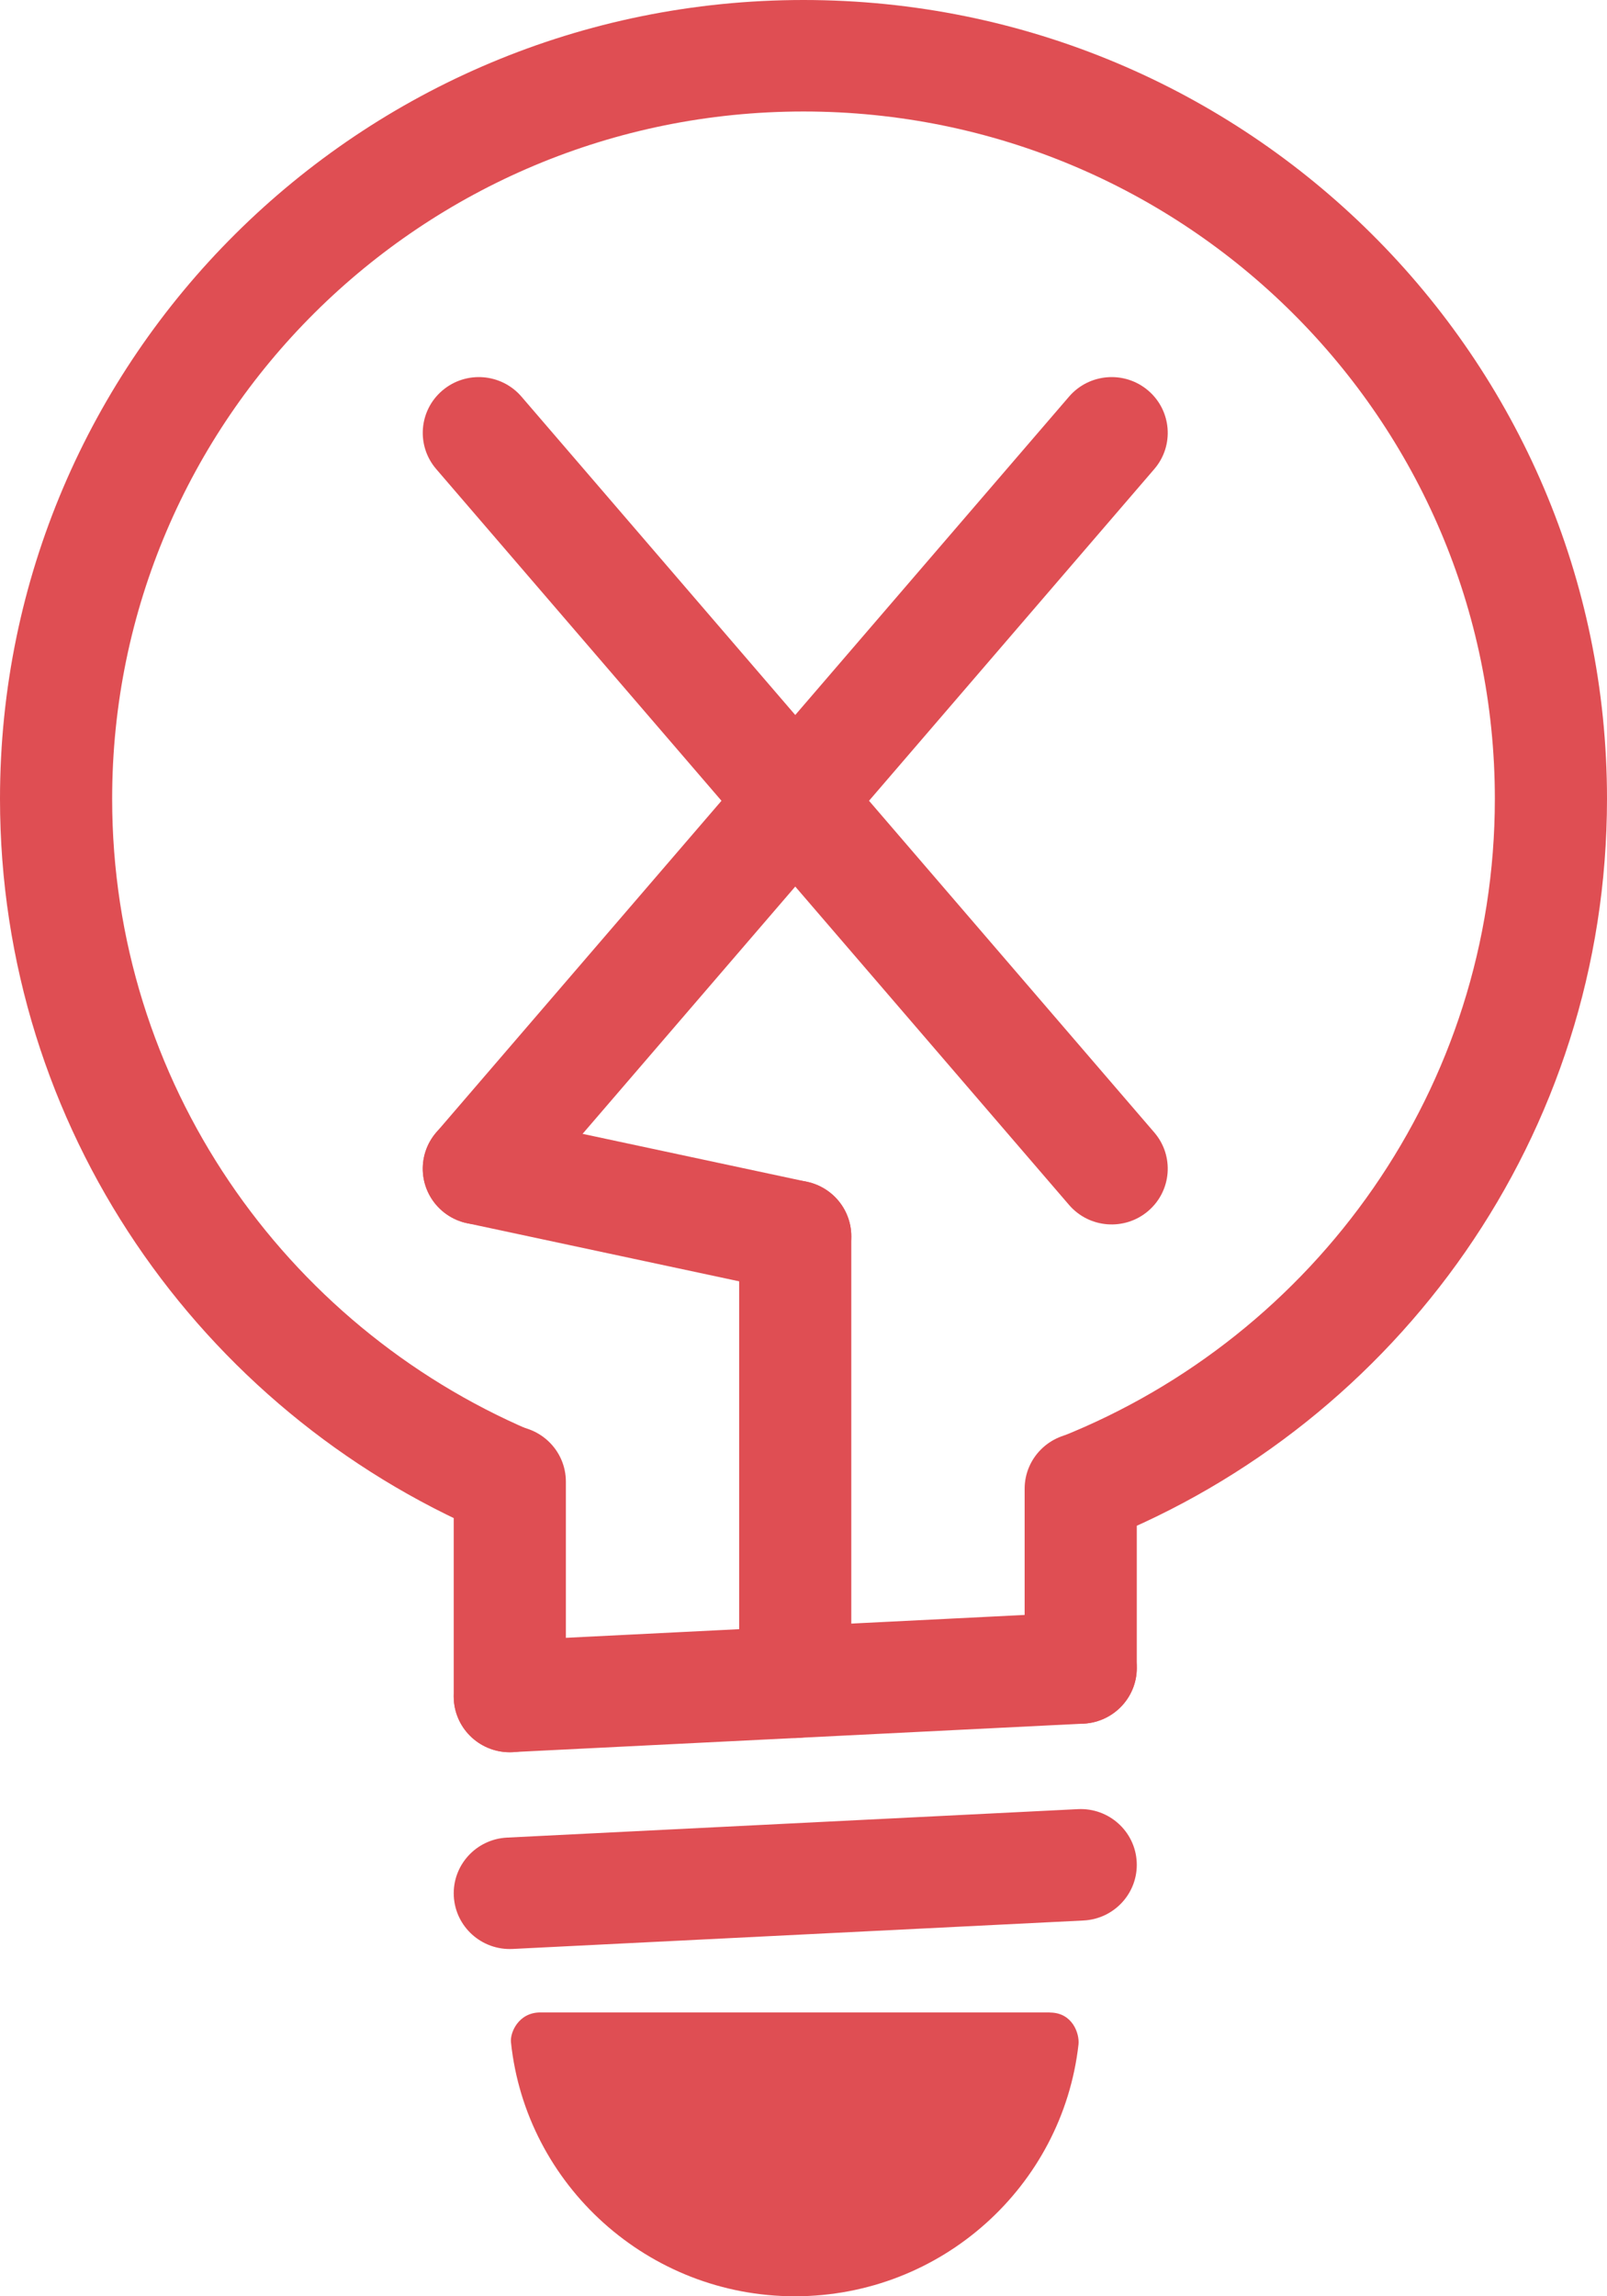 <svg width="105" height="150" viewBox="0 0 105 150" fill="none" xmlns="http://www.w3.org/2000/svg">
<g clip-path="url(#clip0_158_23452)">
<path fill-rule="evenodd" clip-rule="evenodd" d="M68.598 131.466C70.094 131.466 70.544 132.87 70.468 133.552C69.422 142.808 61.522 150 51.935 150C42.348 150 34.363 142.732 33.386 133.408C33.318 132.771 33.883 131.459 35.302 131.459H68.598V131.466Z" fill="#DF4E53"/>
<path fill-rule="evenodd" clip-rule="evenodd" d="M74.272 121.634C74.374 123.642 72.817 125.352 70.796 125.453L33.494 127.312C31.473 127.412 29.753 125.866 29.651 123.857C29.55 121.849 31.106 120.139 33.127 120.038L70.43 118.179C72.451 118.079 74.171 119.625 74.272 121.634Z" fill="#DF4E53"/>
<path fill-rule="evenodd" clip-rule="evenodd" d="M74.272 108.775C74.374 110.783 72.817 112.493 70.796 112.594L33.494 114.453C31.473 114.553 29.753 113.007 29.651 110.998C29.55 108.99 31.106 107.28 33.127 107.179L70.43 105.32C72.451 105.22 74.171 106.766 74.272 108.775Z" fill="#DF4E53"/>
<path fill-rule="evenodd" clip-rule="evenodd" d="M33.31 93.147C35.334 93.147 36.974 94.777 36.974 96.788V110.823C36.974 112.835 35.334 114.465 33.31 114.465C31.287 114.465 29.646 112.835 29.646 110.823V96.788C29.646 94.777 31.287 93.147 33.31 93.147ZM70.613 93.61C72.636 93.61 74.277 95.24 74.277 97.251V108.957C74.277 110.968 72.636 112.599 70.613 112.599C68.59 112.599 66.949 110.968 66.949 108.957V97.251C66.949 95.24 68.59 93.61 70.613 93.61Z" fill="#DF4E53"/>
<path fill-rule="evenodd" clip-rule="evenodd" d="M52.5 7.283C27.556 7.283 7.328 27.381 7.328 52.18C7.328 70.672 18.576 86.556 34.653 93.436C36.511 94.231 37.369 96.374 36.569 98.221C35.769 100.068 33.613 100.921 31.755 100.125C13.086 92.136 0 73.684 0 52.18C0 23.358 23.509 0 52.5 0C81.491 0 105 23.358 105 52.18C105 74.141 91.348 92.927 72.038 100.623C70.16 101.372 68.027 100.466 67.274 98.599C66.52 96.732 67.432 94.612 69.311 93.864C85.937 87.237 97.672 71.065 97.672 52.18C97.672 27.381 77.444 7.283 52.5 7.283Z" fill="#DF4E53"/>
<path fill-rule="evenodd" clip-rule="evenodd" d="M75.016 25.507C76.554 26.814 76.735 29.113 75.42 30.641L34.072 78.709C32.757 80.238 30.444 80.418 28.906 79.111C27.368 77.804 27.187 75.505 28.502 73.977L69.85 25.909C71.165 24.38 73.478 24.2 75.016 25.507Z" fill="#DF4E53"/>
<path fill-rule="evenodd" clip-rule="evenodd" d="M28.906 25.507C30.444 24.2 32.757 24.38 34.072 25.909L75.42 73.977C76.735 75.505 76.554 77.804 75.016 79.111C73.478 80.418 71.165 80.238 69.85 78.709L28.502 30.641C27.187 29.113 27.368 26.814 28.906 25.507Z" fill="#DF4E53"/>
<path fill-rule="evenodd" clip-rule="evenodd" d="M27.706 75.578C28.131 73.611 30.079 72.36 32.057 72.783L52.728 77.198C54.706 77.621 55.965 79.557 55.54 81.523C55.115 83.49 53.166 84.741 51.188 84.318L30.518 79.903C28.54 79.481 27.28 77.544 27.706 75.578Z" fill="#DF4E53"/>
<path fill-rule="evenodd" clip-rule="evenodd" d="M51.959 77.117C53.982 77.117 55.623 78.747 55.623 80.758V109.89C55.623 111.901 53.982 113.532 51.959 113.532C49.935 113.532 48.295 111.901 48.295 109.89V80.758C48.295 78.747 49.935 77.117 51.959 77.117Z" fill="#DF4E53"/>
</g>
<defs>
<clipPath id="clip0_158_23452">
<rect width="105" height="150" fill="white"/>
</clipPath>
</defs>
</svg>
